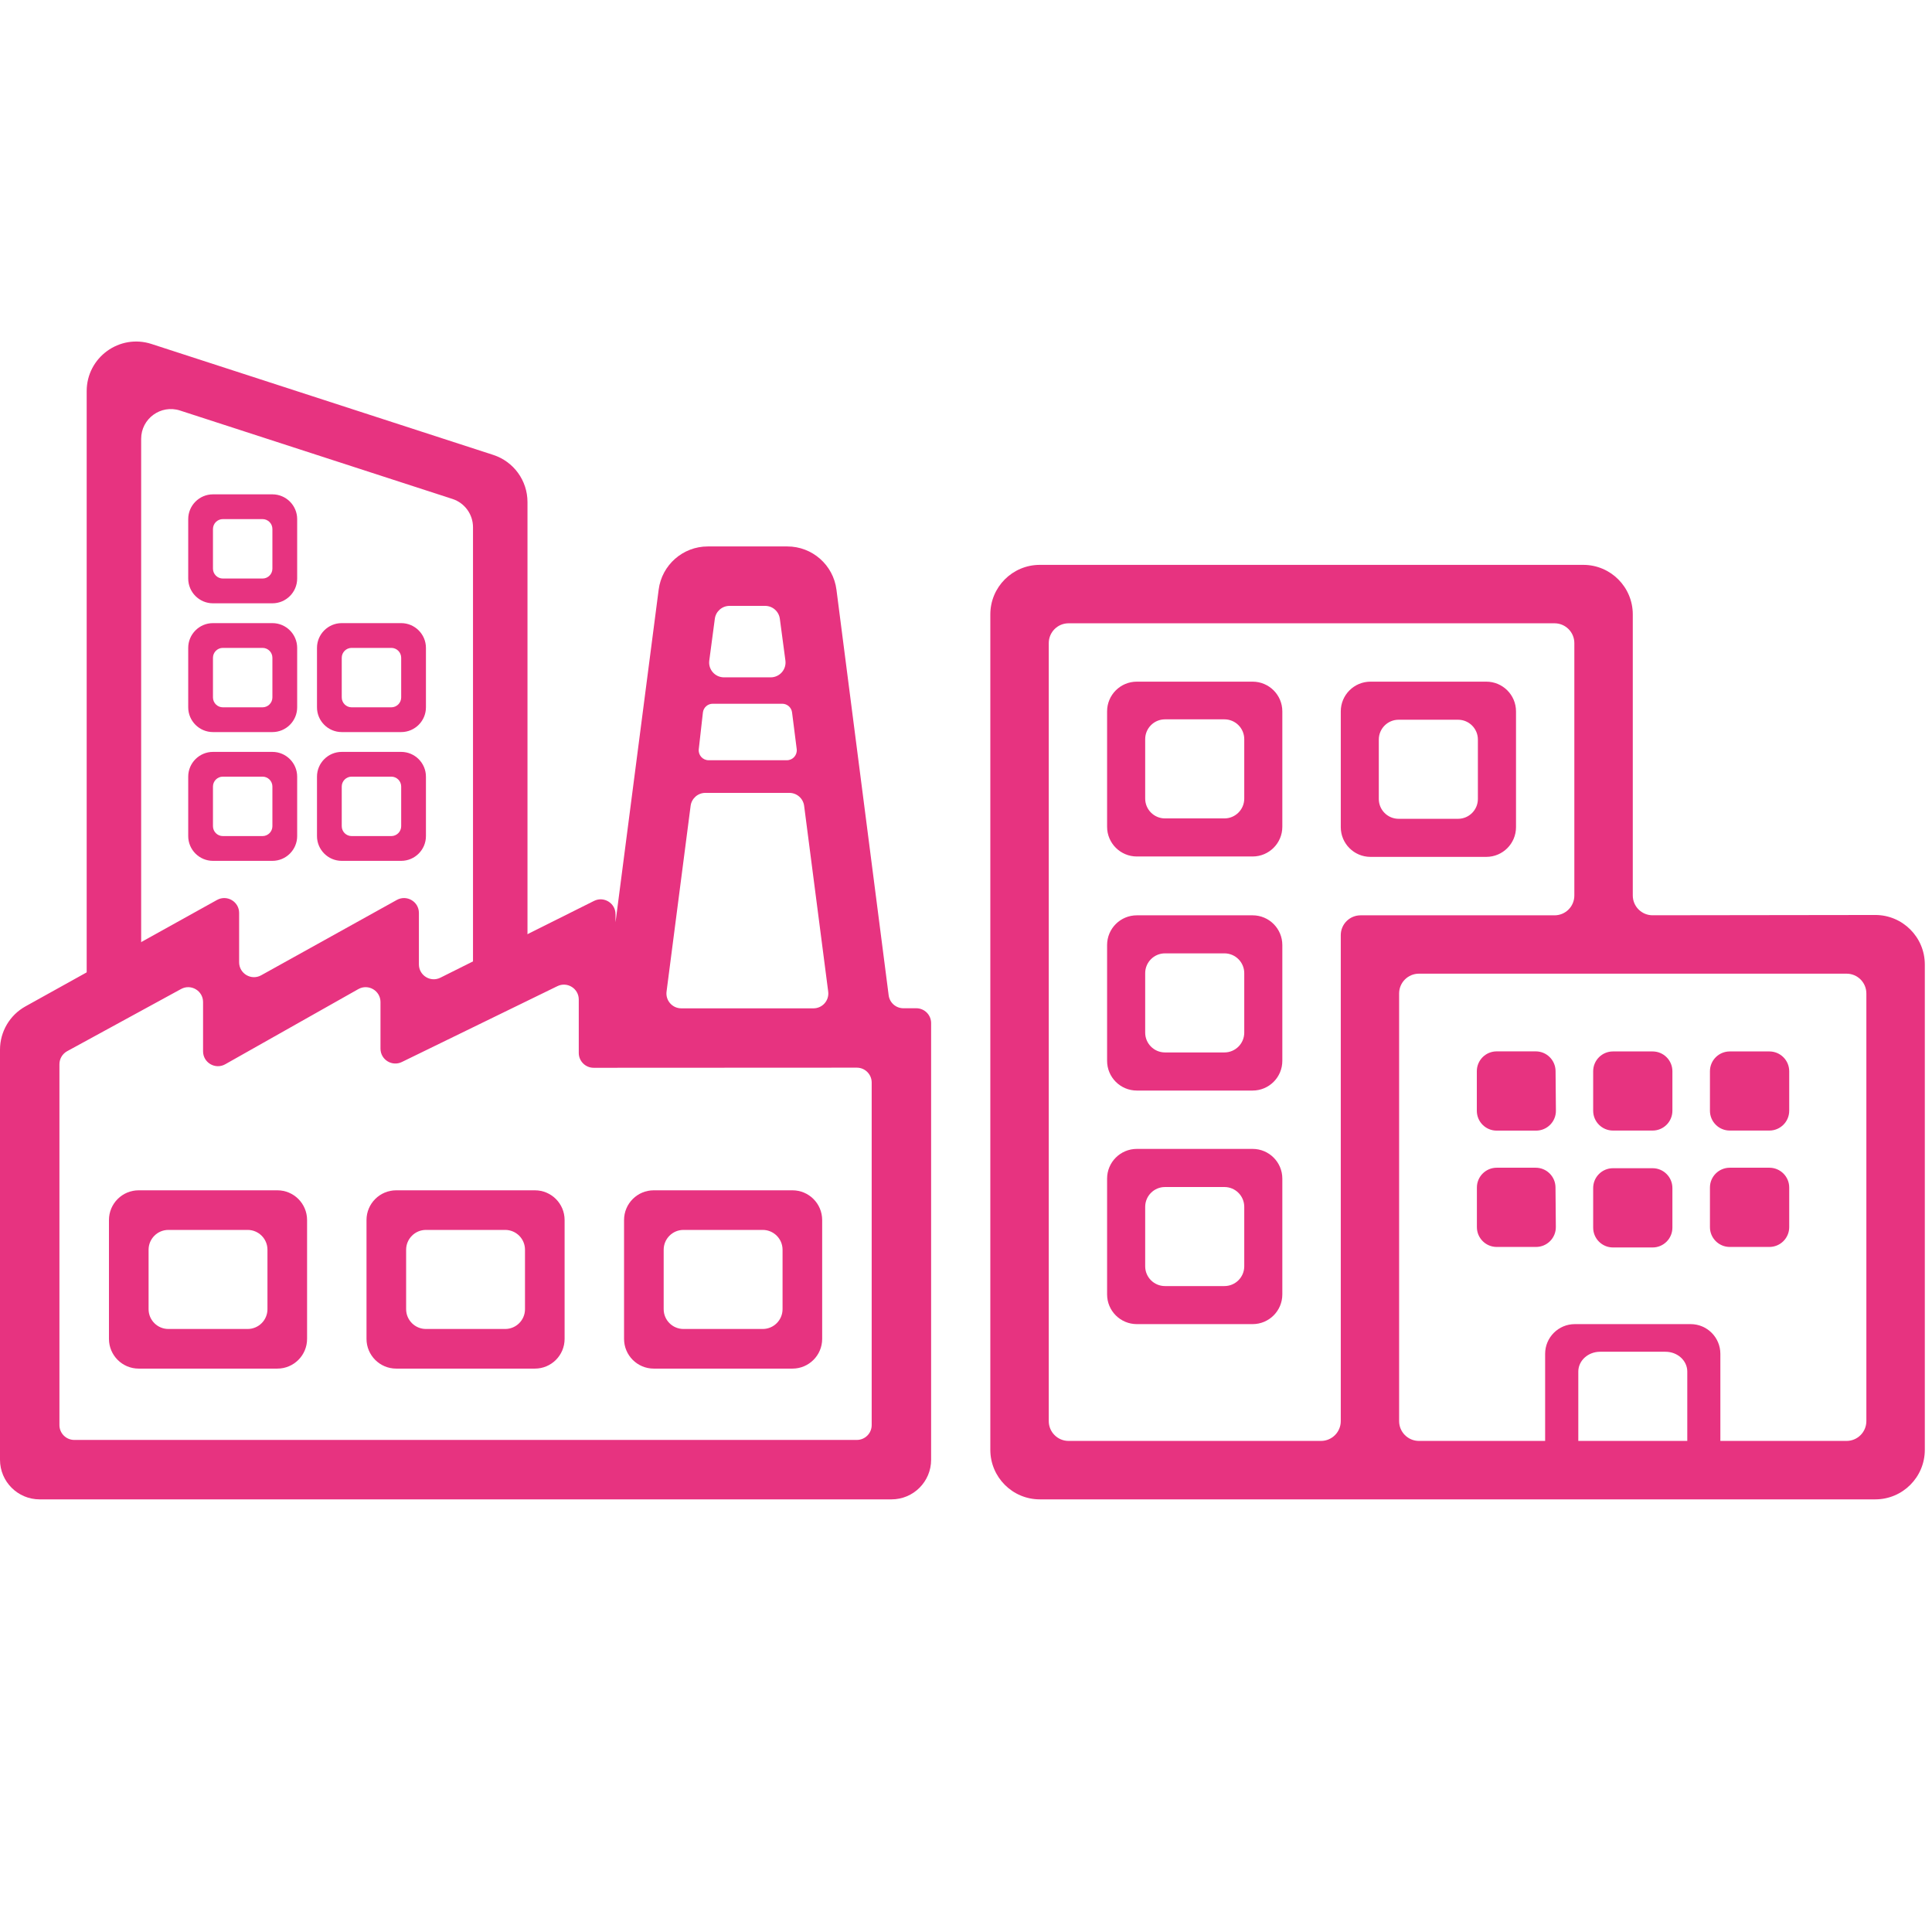 <?xml version="1.0" encoding="utf-8"?>
<!-- Generator: Adobe Illustrator 16.0.0, SVG Export Plug-In . SVG Version: 6.00 Build 0)  -->
<!DOCTYPE svg PUBLIC "-//W3C//DTD SVG 1.1//EN" "http://www.w3.org/Graphics/SVG/1.1/DTD/svg11.dtd">
<svg version="1.1" id="Layer_1" xmlns="http://www.w3.org/2000/svg" xmlns:xlink="http://www.w3.org/1999/xlink" x="0px" y="0px"
	 width="260px" height="260px" viewBox="0 0 260 260" enable-background="new 0 0 260 260" xml:space="preserve">
<path fill="#E73380" d="M53.989,115.85h-7.999c-1.837,0-3.331-1.494-3.331-3.333v-7.998c0-1.837,1.494-3.333,3.331-3.333h7.999
	c1.836,0,3.332,1.496,3.332,3.333v7.998C57.321,114.356,55.826,115.85,53.989,115.85 M47.325,112.516h5.332
	c0.736,0,1.333-0.596,1.333-1.332v-5.334c0-0.736-0.597-1.333-1.333-1.333h-5.332c-0.738,0-1.334,0.597-1.334,1.333v5.334
	C45.991,111.92,46.587,112.516,47.325,112.516 M36.658,115.85H28.66c-1.835,0-3.331-1.494-3.331-3.333v-7.998
	c0-1.837,1.496-3.333,3.331-3.333h7.999c1.837,0,3.333,1.496,3.333,3.333v7.998C39.991,114.356,38.496,115.85,36.658,115.85
	 M29.994,112.516h5.333c0.736,0,1.332-0.596,1.332-1.332v-5.334c0-0.736-0.596-1.333-1.332-1.333h-5.333
	c-0.735,0-1.334,0.597-1.334,1.333v5.334C28.66,111.92,29.258,112.516,29.994,112.516 M53.989,98.52h-7.999
	c-1.837,0-3.331-1.495-3.331-3.332V87.19c0-1.839,1.494-3.333,3.331-3.333h7.999c1.836,0,3.332,1.495,3.332,3.333v7.998
	C57.321,97.025,55.826,98.52,53.989,98.52 M47.325,95.188h5.332c0.736,0,1.333-0.598,1.333-1.333v-5.333
	c0-0.736-0.597-1.332-1.333-1.332h-5.332c-0.738,0-1.334,0.596-1.334,1.332v5.333C45.991,94.59,46.587,95.188,47.325,95.188
	 M36.658,98.52H28.66c-1.835,0-3.331-1.495-3.331-3.332V87.19c0-1.839,1.496-3.333,3.331-3.333h7.999
	c1.837,0,3.333,1.495,3.333,3.333v7.998C39.991,97.025,38.496,98.52,36.658,98.52 M29.994,95.188h5.333
	c0.736,0,1.332-0.598,1.332-1.333v-5.333c0-0.736-0.596-1.332-1.332-1.332h-5.333c-0.735,0-1.334,0.596-1.334,1.332v5.333
	C28.66,94.59,29.258,95.188,29.994,95.188 M36.658,81.19H28.66c-1.835,0-3.331-1.494-3.331-3.333v-7.998
	c0-1.837,1.496-3.333,3.331-3.333h7.999c1.837,0,3.333,1.496,3.333,3.333v7.998C39.991,79.696,38.496,81.19,36.658,81.19
	 M29.994,77.857h5.333c0.736,0,1.332-0.596,1.332-1.332v-5.332c0-0.738-0.596-1.334-1.332-1.334h-5.333
	c-0.735,0-1.334,0.597-1.334,1.334v5.332C28.66,77.261,29.258,77.857,29.994,77.857"/>
<path fill="#E73380" d="M66.378,61.219L20.387,46.291c-4.304-1.397-8.721,1.813-8.721,6.34v83.892
	c1.513-0.84,6.389-3.548,7.331-4.072V59.051c0-2.716,2.649-4.642,5.234-3.803l36.66,11.899c1.647,0.535,2.763,2.071,2.763,3.803
	v64.095c1.303-0.649,6.536-3.265,7.333-3.663V67.56C70.986,64.671,69.125,62.111,66.378,61.219"/>
<path fill="#E73380" d="M123.307,135.686h-1.734c-1.006,0-1.854-0.747-1.981-1.745l-7.027-54.588
	c-0.426-3.326-3.258-5.815-6.612-5.815H95.251c-3.35,0-6.178,2.485-6.61,5.808l-5.806,44.768v-1.084
	c0-1.487-1.563-2.454-2.894-1.789l-20.672,10.331c-1.331,0.666-2.894-0.301-2.894-1.789v-6.925c0-1.523-1.638-2.487-2.971-1.748
	l-18.255,10.139c-1.33,0.74-2.968-0.224-2.968-1.749v-6.64c0-1.525-1.637-2.489-2.972-1.75L3.428,135.433
	C1.312,136.607,0,138.838,0,141.26v55.186c0,2.943,2.386,5.333,5.333,5.333h114.64c2.948,0,5.333-2.39,5.333-5.333v-58.761
	C125.307,136.58,124.413,135.686,123.307,135.686 M105.895,102.309H95.363c-0.796,0-1.415-0.693-1.326-1.484l0.556-4.936
	c0.076-0.674,0.645-1.183,1.324-1.183h9.351c0.672,0,1.239,0.5,1.323,1.165l0.626,4.936
	C107.318,101.604,106.698,102.309,105.895,102.309 M108.217,108.445l3.238,24.995c0.157,1.198-0.775,2.257-1.981,2.257h-17.79
	c-1.206,0-2.137-1.059-1.982-2.257l3.239-24.995c0.129-0.995,0.979-1.742,1.982-1.742h11.312
	C107.238,106.703,108.087,107.45,108.217,108.445 M104.949,83.28l0.749,5.621c0.154,1.194-0.777,2.254-1.984,2.254h-6.282
	c-1.206,0-2.137-1.06-1.982-2.254l0.747-5.621c0.126-0.998,0.976-1.744,1.984-1.744h4.787
	C103.972,81.536,104.822,82.282,104.949,83.28 M115.309,193.78H9.997c-1.103,0-1.999-0.897-1.999-2.002v-48.557
	c0-0.729,0.395-1.397,1.03-1.751l15.33-8.367c1.333-0.74,2.97,0.226,2.97,1.749v6.631c0,1.523,1.637,2.487,2.969,1.749
	l17.938-10.129c1.333-0.74,2.97,0.224,2.97,1.749v6.269c0,1.489,1.562,2.455,2.894,1.791l20.896-10.19
	c1.328-0.665,2.893,0.3,2.893,1.788v7.187c0,1.104,0.896,2.002,2,2.002l35.42-0.017c1.106,0,2,0.896,2,2.001v46.096
	C117.309,192.883,116.415,193.78,115.309,193.78 M18.663,184.181h18.662c2.21,0,4-1.791,4-3.999v-15.997c0-2.209-1.79-3.999-4-3.999
	H18.663c-2.208,0-4,1.79-4,3.999v15.997C14.663,182.39,16.455,184.181,18.663,184.181 M22.661,165.517h10.666
	c1.472,0,2.667,1.195,2.667,2.667v7.999c0,1.472-1.194,2.665-2.667,2.665H22.661c-1.472,0-2.665-1.193-2.665-2.665v-7.999
	C19.997,166.712,21.189,165.517,22.661,165.517 M53.322,184.181h18.662c2.209,0,3.998-1.791,3.998-3.999v-15.997
	c0-2.209-1.789-3.999-3.998-3.999H53.322c-2.208,0-3.999,1.79-3.999,3.999v15.997C49.323,182.39,51.114,184.181,53.322,184.181
	 M57.322,165.517h10.662c1.476,0,2.668,1.195,2.668,2.667v7.999c0,1.472-1.192,2.665-2.668,2.665H57.322
	c-1.472,0-2.667-1.193-2.667-2.665v-7.999C54.656,166.712,55.851,165.517,57.322,165.517 M106.644,160.186H87.981
	c-2.209,0-3.999,1.79-3.999,3.999v15.997c0,2.208,1.79,3.999,3.999,3.999h18.663c2.21,0,4-1.791,4-3.999v-15.997
	C110.644,161.976,108.854,160.186,106.644,160.186 M102.646,178.848H91.98c-1.472,0-2.665-1.193-2.665-2.665v-7.999
	c0-1.472,1.192-2.667,2.665-2.667h10.666c1.472,0,2.667,1.195,2.667,2.667v7.999C105.312,177.654,104.118,178.848,102.646,178.848"
	/>
<path fill="#E73380" d="M152.989,146.762h15.582c2.209,0,3.999-1.79,3.999-3.999V127.18c0-2.21-1.79-4-3.999-4h-15.582
	c-2.211,0-4.001,1.79-4.001,4v15.583C148.988,144.972,150.778,146.762,152.989,146.762 M156.779,128.299h7.998
	c1.474,0,2.669,1.195,2.669,2.667v7.999c0,1.472-1.195,2.667-2.669,2.667h-7.998c-1.472,0-2.665-1.195-2.665-2.667v-7.999
	C154.114,129.494,155.308,128.299,156.779,128.299 M206.667,157.147h-5.248c-1.47,0-2.665,1.193-2.665,2.663v5.335
	c0,1.47,1.195,2.664,2.665,2.664h5.291c1.485,0,2.681-1.207,2.668-2.688l-0.046-5.333
	C209.319,158.326,208.129,157.147,206.667,157.147 M219.733,120.51V82.683c0-3.682-2.983-6.666-6.666-6.666h-73.131
	c-3.681,0-6.662,2.984-6.662,6.666v112.428c0,3.681,2.981,6.667,6.662,6.667h112.431c3.681,0,6.666-2.986,6.666-6.667v-65.311
	c0-3.685-2.99-6.67-6.673-6.665l-29.956,0.039C220.931,123.178,219.733,121.984,219.733,120.51 M177.771,193.913h-33.968
	c-1.472,0-2.665-1.196-2.665-2.666v-104.7c0-1.472,1.193-2.667,2.665-2.667h65.4c1.474,0,2.665,1.195,2.665,2.667v33.966
	c0,1.474-1.191,2.667-2.665,2.667h-26.102c-1.471,0-2.666,1.193-2.666,2.666v65.401
	C180.436,192.717,179.244,193.913,177.771,193.913 M227.066,193.913h-14.665v-9.332c0-1.473,1.313-2.668,2.933-2.668h8.799
	c1.621,0,2.934,1.195,2.934,2.668V193.913z M248.501,193.913h-16.982v-11.72c0-2.209-1.792-3.999-3.998-3.999h-15.585
	c-2.209,0-3.999,1.79-3.999,3.999v11.72h-16.982c-1.474,0-2.668-1.196-2.668-2.666v-57.55c0-1.472,1.194-2.664,2.668-2.664h57.547
	c1.474,0,2.665,1.192,2.665,2.664v57.55C251.166,192.717,249.975,193.913,248.501,193.913 M152.989,115.262h15.582
	c2.209,0,3.999-1.791,3.999-3.998V95.732c0-2.207-1.79-3.998-3.999-3.998h-15.582c-2.211,0-4.001,1.791-4.001,3.998v15.532
	C148.988,113.471,150.778,115.262,152.989,115.262 M156.779,96.806h7.998c1.474,0,2.669,1.194,2.669,2.666v7.999
	c0,1.472-1.195,2.667-2.669,2.667h-7.998c-1.472,0-2.665-1.195-2.665-2.667v-7.999C154.114,98,155.308,96.806,156.779,96.806
	 M152.989,178.194h15.582c2.209,0,3.999-1.79,3.999-3.999v-15.583c0-2.207-1.79-3.998-3.999-3.998h-15.582
	c-2.211,0-4.001,1.791-4.001,3.998v15.583C148.988,176.404,150.778,178.194,152.989,178.194 M156.779,159.745h7.998
	c1.474,0,2.669,1.193,2.669,2.668v7.998c0,1.472-1.195,2.663-2.669,2.663h-7.998c-1.472,0-2.665-1.191-2.665-2.663v-7.998
	C154.114,160.938,155.308,159.745,156.779,159.745 M238.115,141.498h-5.329c-1.474,0-2.669,1.193-2.669,2.667v5.315
	c0,1.47,1.195,2.665,2.669,2.665h5.329c1.474,0,2.669-1.195,2.669-2.665v-5.315C240.784,142.691,239.589,141.498,238.115,141.498
	 M222.401,141.498h-5.335c-1.472,0-2.664,1.193-2.664,2.667v5.315c0,1.47,1.192,2.665,2.664,2.665h5.335
	c1.47,0,2.663-1.195,2.663-2.665v-5.315C225.064,142.691,223.871,141.498,222.401,141.498 M238.115,157.147h-5.329
	c-1.474,0-2.669,1.193-2.669,2.663v5.335c0,1.47,1.195,2.664,2.669,2.664h5.329c1.474,0,2.669-1.194,2.669-2.664v-5.335
	C240.784,158.341,239.589,157.147,238.115,157.147 M206.676,141.489h-5.266c-1.472,0-2.665,1.193-2.665,2.667v5.331
	c0,1.474,1.193,2.667,2.665,2.667h5.311c1.481,0,2.679-1.208,2.666-2.688l-0.046-5.331
	C209.328,142.67,208.139,141.489,206.676,141.489 M222.401,157.213h-5.335c-1.472,0-2.664,1.193-2.664,2.667v5.331
	c0,1.472,1.192,2.667,2.664,2.667h5.335c1.47,0,2.663-1.195,2.663-2.667v-5.331C225.064,158.406,223.871,157.213,222.401,157.213
	 M184.437,115.315h15.582c2.209,0,3.999-1.79,3.999-4V95.732c0-2.207-1.79-3.998-3.999-3.998h-15.582
	c-2.211,0-4.001,1.791-4.001,3.998v15.583C180.436,113.525,182.226,115.315,184.437,115.315 M188.219,96.859h7.999
	c1.474,0,2.669,1.194,2.669,2.666v7.999c0,1.472-1.195,2.667-2.669,2.667h-7.999c-1.472,0-2.665-1.195-2.665-2.667v-7.999
	C185.554,98.054,186.747,96.859,188.219,96.859"/>
</svg>
